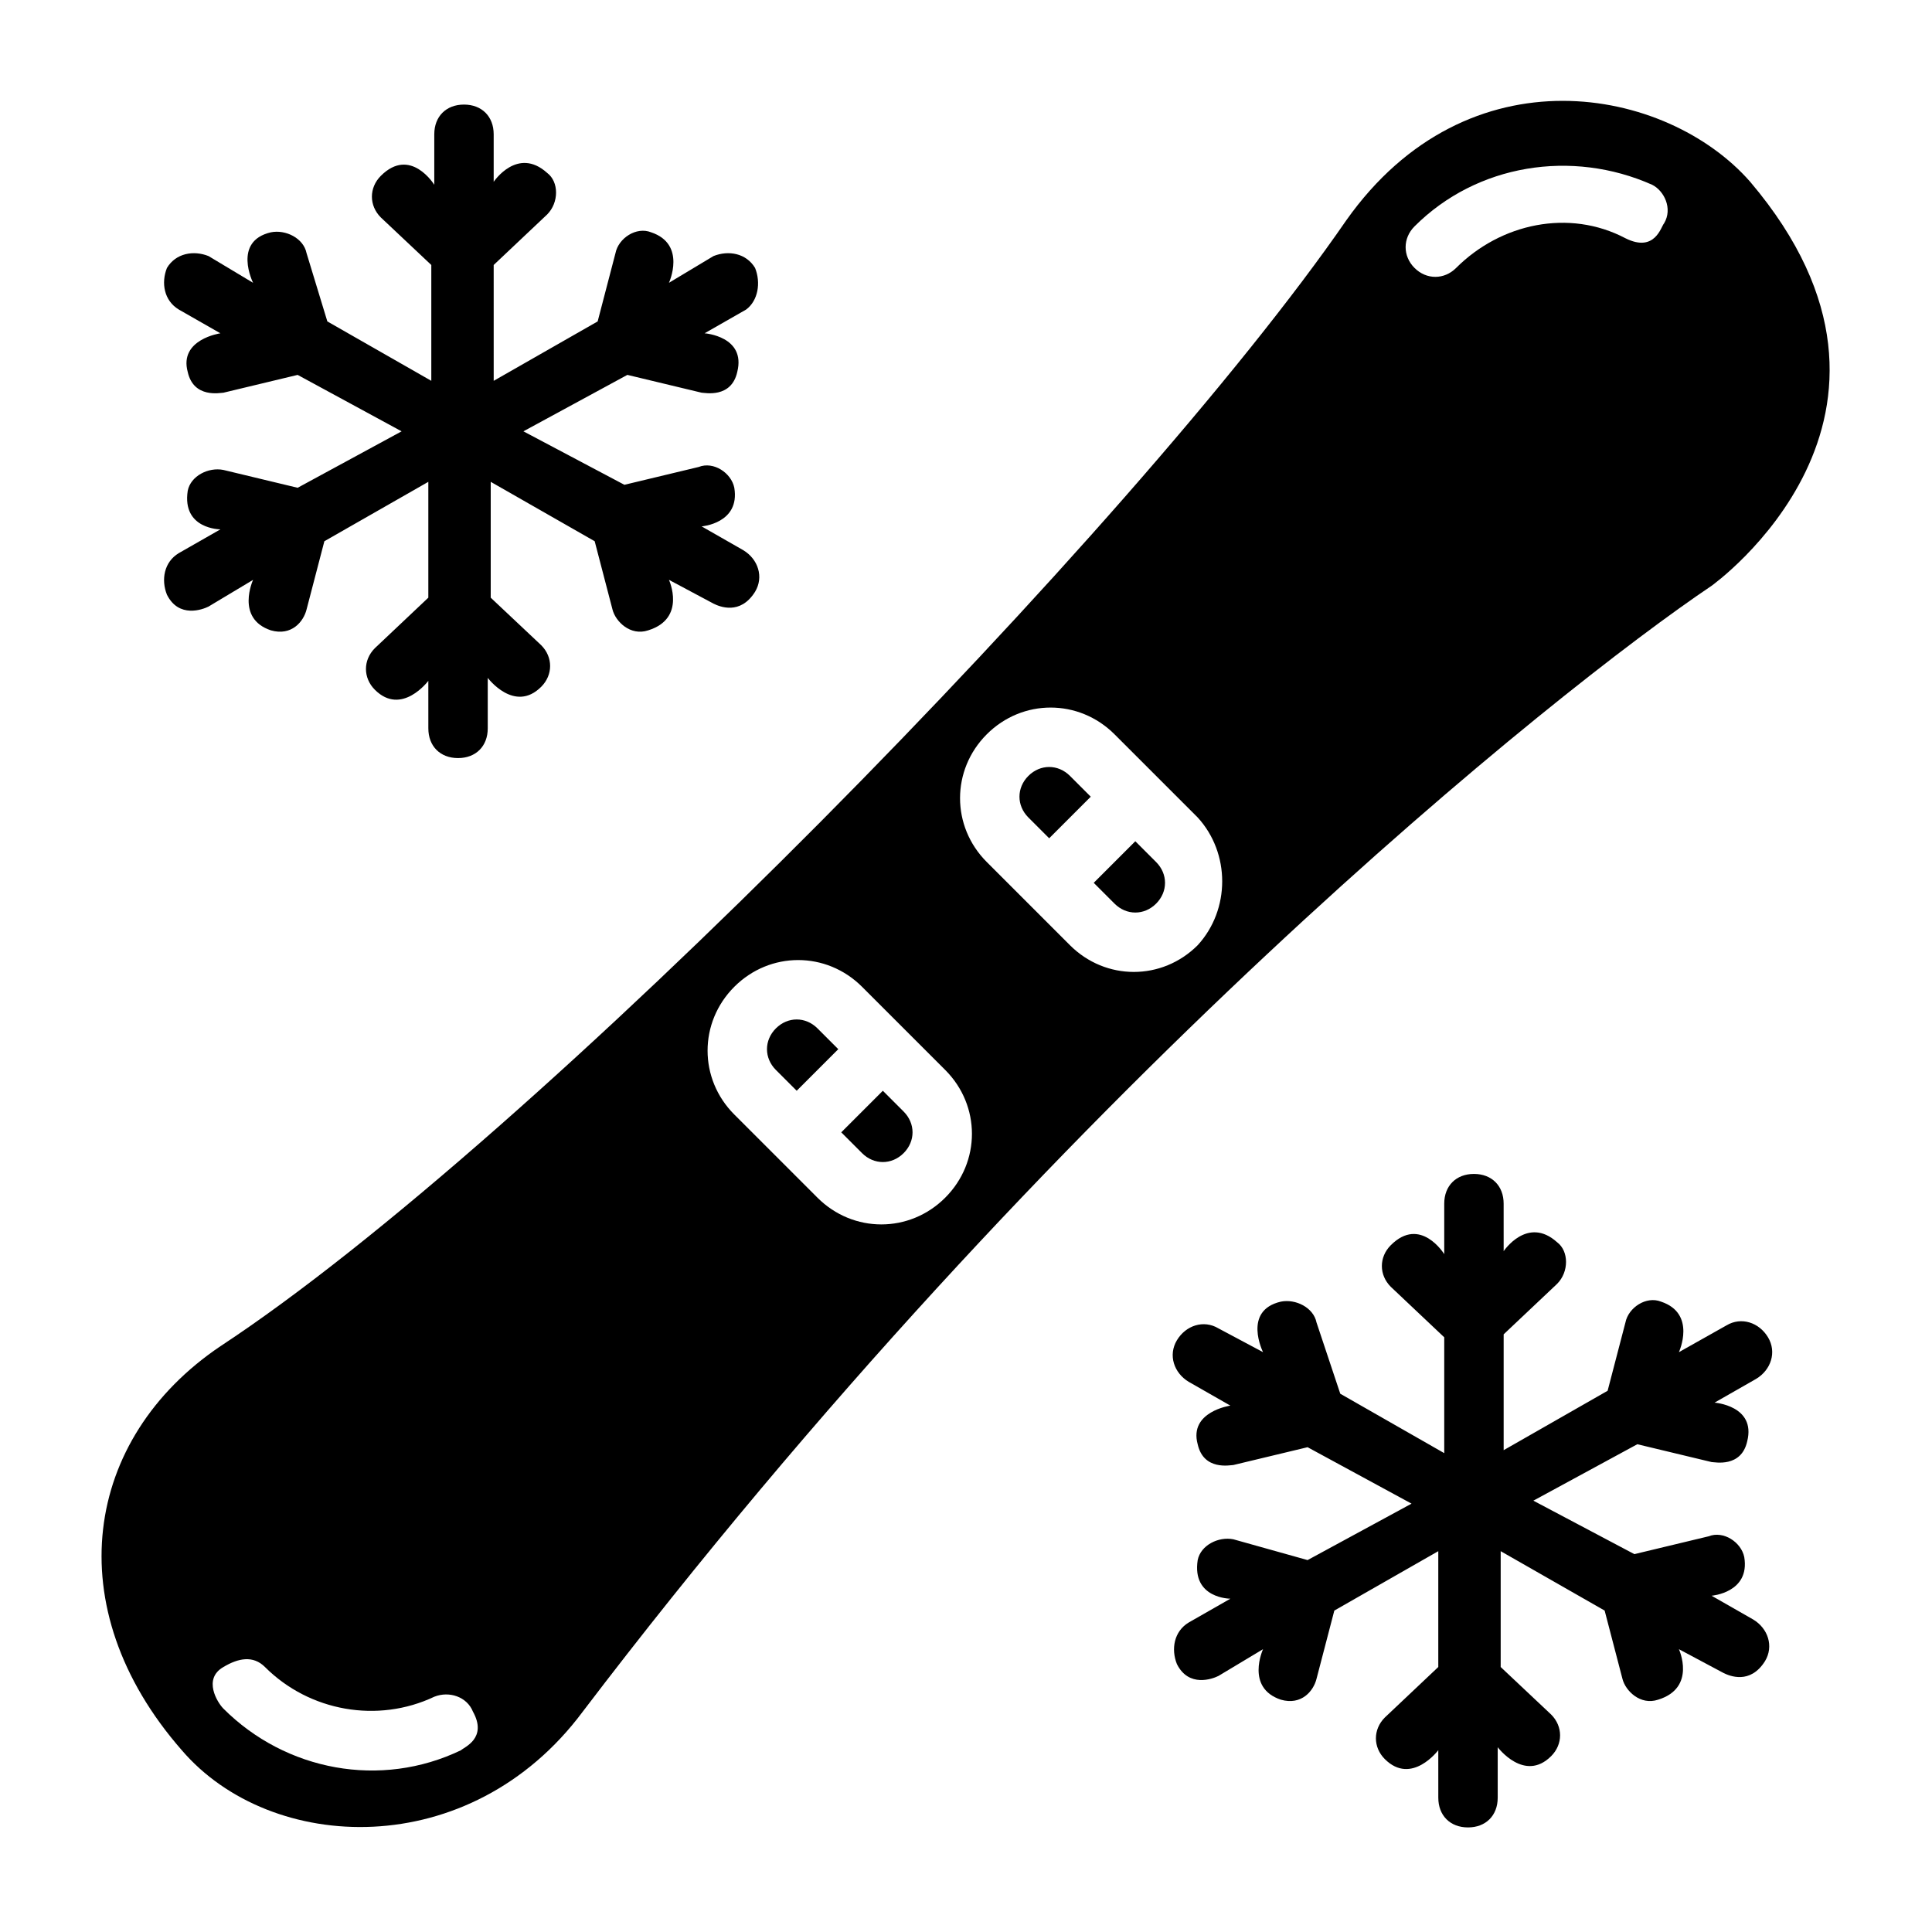 <?xml version="1.0" encoding="UTF-8"?>
<!-- Uploaded to: SVG Repo, www.svgrepo.com, Generator: SVG Repo Mixer Tools -->
<svg fill="#000000" width="800px" height="800px" version="1.1" viewBox="144 144 512 512" xmlns="http://www.w3.org/2000/svg">
 <g>
  <path d="m607.82 192.18c-22.043-25.191-74.785-35.426-107.06 10.234-55.895 81.082-215.7 244.04-298.35 298.35-36.211 24.402-43.297 69.273-10.234 107.06 23.617 27.551 76.359 29.914 106.27-10.234 125.16-164.52 258.2-270.8 299.14-298.35 0 0 62.977-44.871 10.234-107.06zm-341.64 415.64c-21.254 10.234-46.445 5.512-62.977-11.02-1.574-1.574-5.512-7.871 0-11.02 3.938-2.363 7.871-3.148 11.02 0 11.809 11.809 29.914 14.957 44.871 7.871 3.938-1.574 8.66 0 10.234 3.938 3.934 7.082-2.363 9.441-3.148 10.23zm128.31-146.42c-9.445 9.445-24.402 9.445-33.852 0l-22.039-22.039c-9.445-9.445-9.445-24.402 0-33.852 9.445-9.445 24.402-9.445 33.852 0l22.043 22.043c9.441 9.445 9.441 24.402-0.004 33.848zm66.91-66.91c-9.445 9.445-24.402 9.445-33.852 0l-22.043-22.043c-9.445-9.445-9.445-24.402 0-33.852 9.445-9.445 24.402-9.445 33.852 0l22.043 22.043c8.66 9.449 8.66 24.406 0 33.852zm123.59-191.29c-0.789 0.789-2.363 7.871-10.234 3.938-14.957-7.871-33.062-3.938-44.871 7.871-3.148 3.148-7.871 3.148-11.02 0-3.148-3.148-3.148-7.871 0-11.02 16.531-16.531 41.723-20.469 62.977-11.02 3.148 1.57 5.508 6.293 3.148 10.23z"/>
  <path d="m427.55 349.62c-3.148-3.148-7.871-3.148-11.02 0-3.148 3.148-3.148 7.871 0 11.02l5.512 5.512 11.02-11.02z"/>
  <path d="m444.87 366.94-11.02 11.02 5.512 5.512c3.148 3.148 7.871 3.148 11.02 0 3.148-3.148 3.148-7.871 0-11.02z"/>
  <path d="m360.64 416.53c-3.148-3.148-7.871-3.148-11.02 0-3.148 3.148-3.148 7.871 0 11.02l5.512 5.512 11.02-11.02z"/>
  <path d="m377.96 433.06-11.02 11.02 5.512 5.512c3.148 3.148 7.871 3.148 11.02 0s3.148-7.871 0-11.02z"/>
  <path d="m188.24 301.6c3.148 6.297 9.445 3.938 11.02 3.148l11.809-7.082s-4.723 10.234 4.723 13.383c5.512 1.574 8.66-2.363 9.445-5.512l4.723-18.105 27.551-15.742v30.699l-14.168 13.383c-3.148 3.148-3.148 7.871 0 11.02 7.086 7.086 14.168-2.363 14.168-2.363l0.004 12.598c0 4.723 3.148 7.871 7.871 7.871 4.723 0 7.871-3.148 7.871-7.871v-13.383s7.086 9.445 14.168 2.363c3.148-3.148 3.148-7.871 0-11.02l-13.379-12.598v-30.699l27.551 15.742 4.723 18.105c0.789 3.148 4.723 7.086 9.445 5.512 10.234-3.152 5.512-13.383 5.512-13.383l11.809 6.297c1.574 0.789 7.086 3.148 11.02-3.148 2.363-3.938 0.789-8.66-3.148-11.02l-11.02-6.297s10.234-0.789 8.66-10.234c-0.789-3.938-5.512-7.086-9.445-5.512l-19.68 4.723-26.766-14.172 27.551-14.957 19.68 4.723c0.789 0 7.871 1.574 9.445-5.512 2.363-9.445-8.66-10.234-8.66-10.234l11.02-6.297c3.152-2.359 3.938-7.082 2.363-11.016-2.359-3.938-7.082-4.727-11.02-3.152l-11.809 7.086s4.723-10.234-4.723-13.383c-3.938-1.574-8.66 1.574-9.445 5.512l-4.723 18.105-27.551 15.742-0.004-30.699 14.168-13.383c3.148-3.148 3.148-8.66 0-11.02-7.871-7.086-14.168 2.363-14.168 2.363v-12.598c0-4.723-3.148-7.871-7.871-7.871-4.723 0-7.871 3.148-7.871 7.871v13.383s-6.297-10.234-14.168-2.363c-3.148 3.148-3.148 7.871 0 11.02l13.379 12.598v30.699l-27.551-15.742-5.512-18.105c-0.785-3.938-5.508-6.297-9.445-5.512-10.234 2.363-4.723 13.383-4.723 13.383l-11.809-7.086c-3.938-1.574-8.66-0.785-11.02 3.152-1.574 3.934-0.789 8.656 3.148 11.02l11.02 6.297s-11.02 1.574-8.66 10.234c1.574 7.086 8.66 5.512 9.449 5.512l19.68-4.723 27.551 14.957-27.551 14.957-19.68-4.727c-3.938-0.789-8.66 1.574-9.445 5.512-1.574 10.234 8.66 10.234 8.66 10.234l-11.02 6.297c-3.941 2.359-4.727 7.086-3.152 11.02z"/>
  <path d="m455.89 584.99c3.148 6.297 9.445 3.938 11.02 3.148l11.809-7.086s-4.723 10.234 4.723 13.383c5.512 1.574 8.66-2.363 9.445-5.512l4.723-18.105 27.551-15.742v30.699l-14.168 13.383c-3.148 3.148-3.148 7.871 0 11.02 7.086 7.086 14.168-2.363 14.168-2.363l0.004 12.598c0 4.723 3.148 7.871 7.871 7.871s7.871-3.148 7.871-7.871v-13.383s7.086 9.445 14.168 2.363c3.148-3.148 3.148-7.871 0-11.02l-13.379-12.598v-30.699l27.551 15.742 4.723 18.105c0.789 3.148 4.723 7.086 9.445 5.512 10.234-3.148 5.512-13.383 5.512-13.383l11.809 6.297c1.574 0.789 7.086 3.148 11.02-3.148 2.363-3.938 0.789-8.66-3.148-11.02l-11.02-6.297s10.234-0.789 8.66-10.234c-0.789-3.938-5.512-7.086-9.445-5.512l-19.68 4.723-26.766-14.168 27.551-14.957 19.68 4.723c0.789 0 7.871 1.574 9.445-5.512 2.363-9.445-8.66-10.234-8.66-10.234l11.02-6.297c3.938-2.363 5.512-7.086 3.148-11.02-2.363-3.938-7.086-5.512-11.02-3.148l-12.594 7.086s4.723-10.234-4.723-13.383c-3.938-1.574-8.66 1.574-9.445 5.512l-4.723 18.105-27.551 15.742v-30.699l14.168-13.383c3.148-3.148 3.148-8.66 0-11.02-7.871-7.086-14.168 2.363-14.168 2.363l-0.004-12.598c0-4.723-3.148-7.871-7.871-7.871s-7.871 3.148-7.871 7.871v13.383s-6.297-10.234-14.168-2.363c-3.148 3.148-3.148 7.871 0 11.02l14.168 13.383v30.699l-27.551-15.742-6.301-18.895c-0.789-3.938-5.512-6.297-9.445-5.512-10.234 2.363-4.723 13.387-4.723 13.387l-11.809-6.297c-3.938-2.363-8.66-0.789-11.02 3.148-2.363 3.938-0.789 8.66 3.148 11.02l11.02 6.297s-11.02 1.574-8.66 10.234c1.574 7.086 8.66 5.512 9.445 5.512l19.68-4.723 27.551 14.957-27.551 14.957-19.676-5.512c-3.938-0.789-8.66 1.574-9.445 5.512-1.574 10.234 8.66 10.234 8.66 10.234l-11.02 6.297c-3.941 2.359-4.727 7.082-3.152 11.02z"/>
 </g>
</svg>